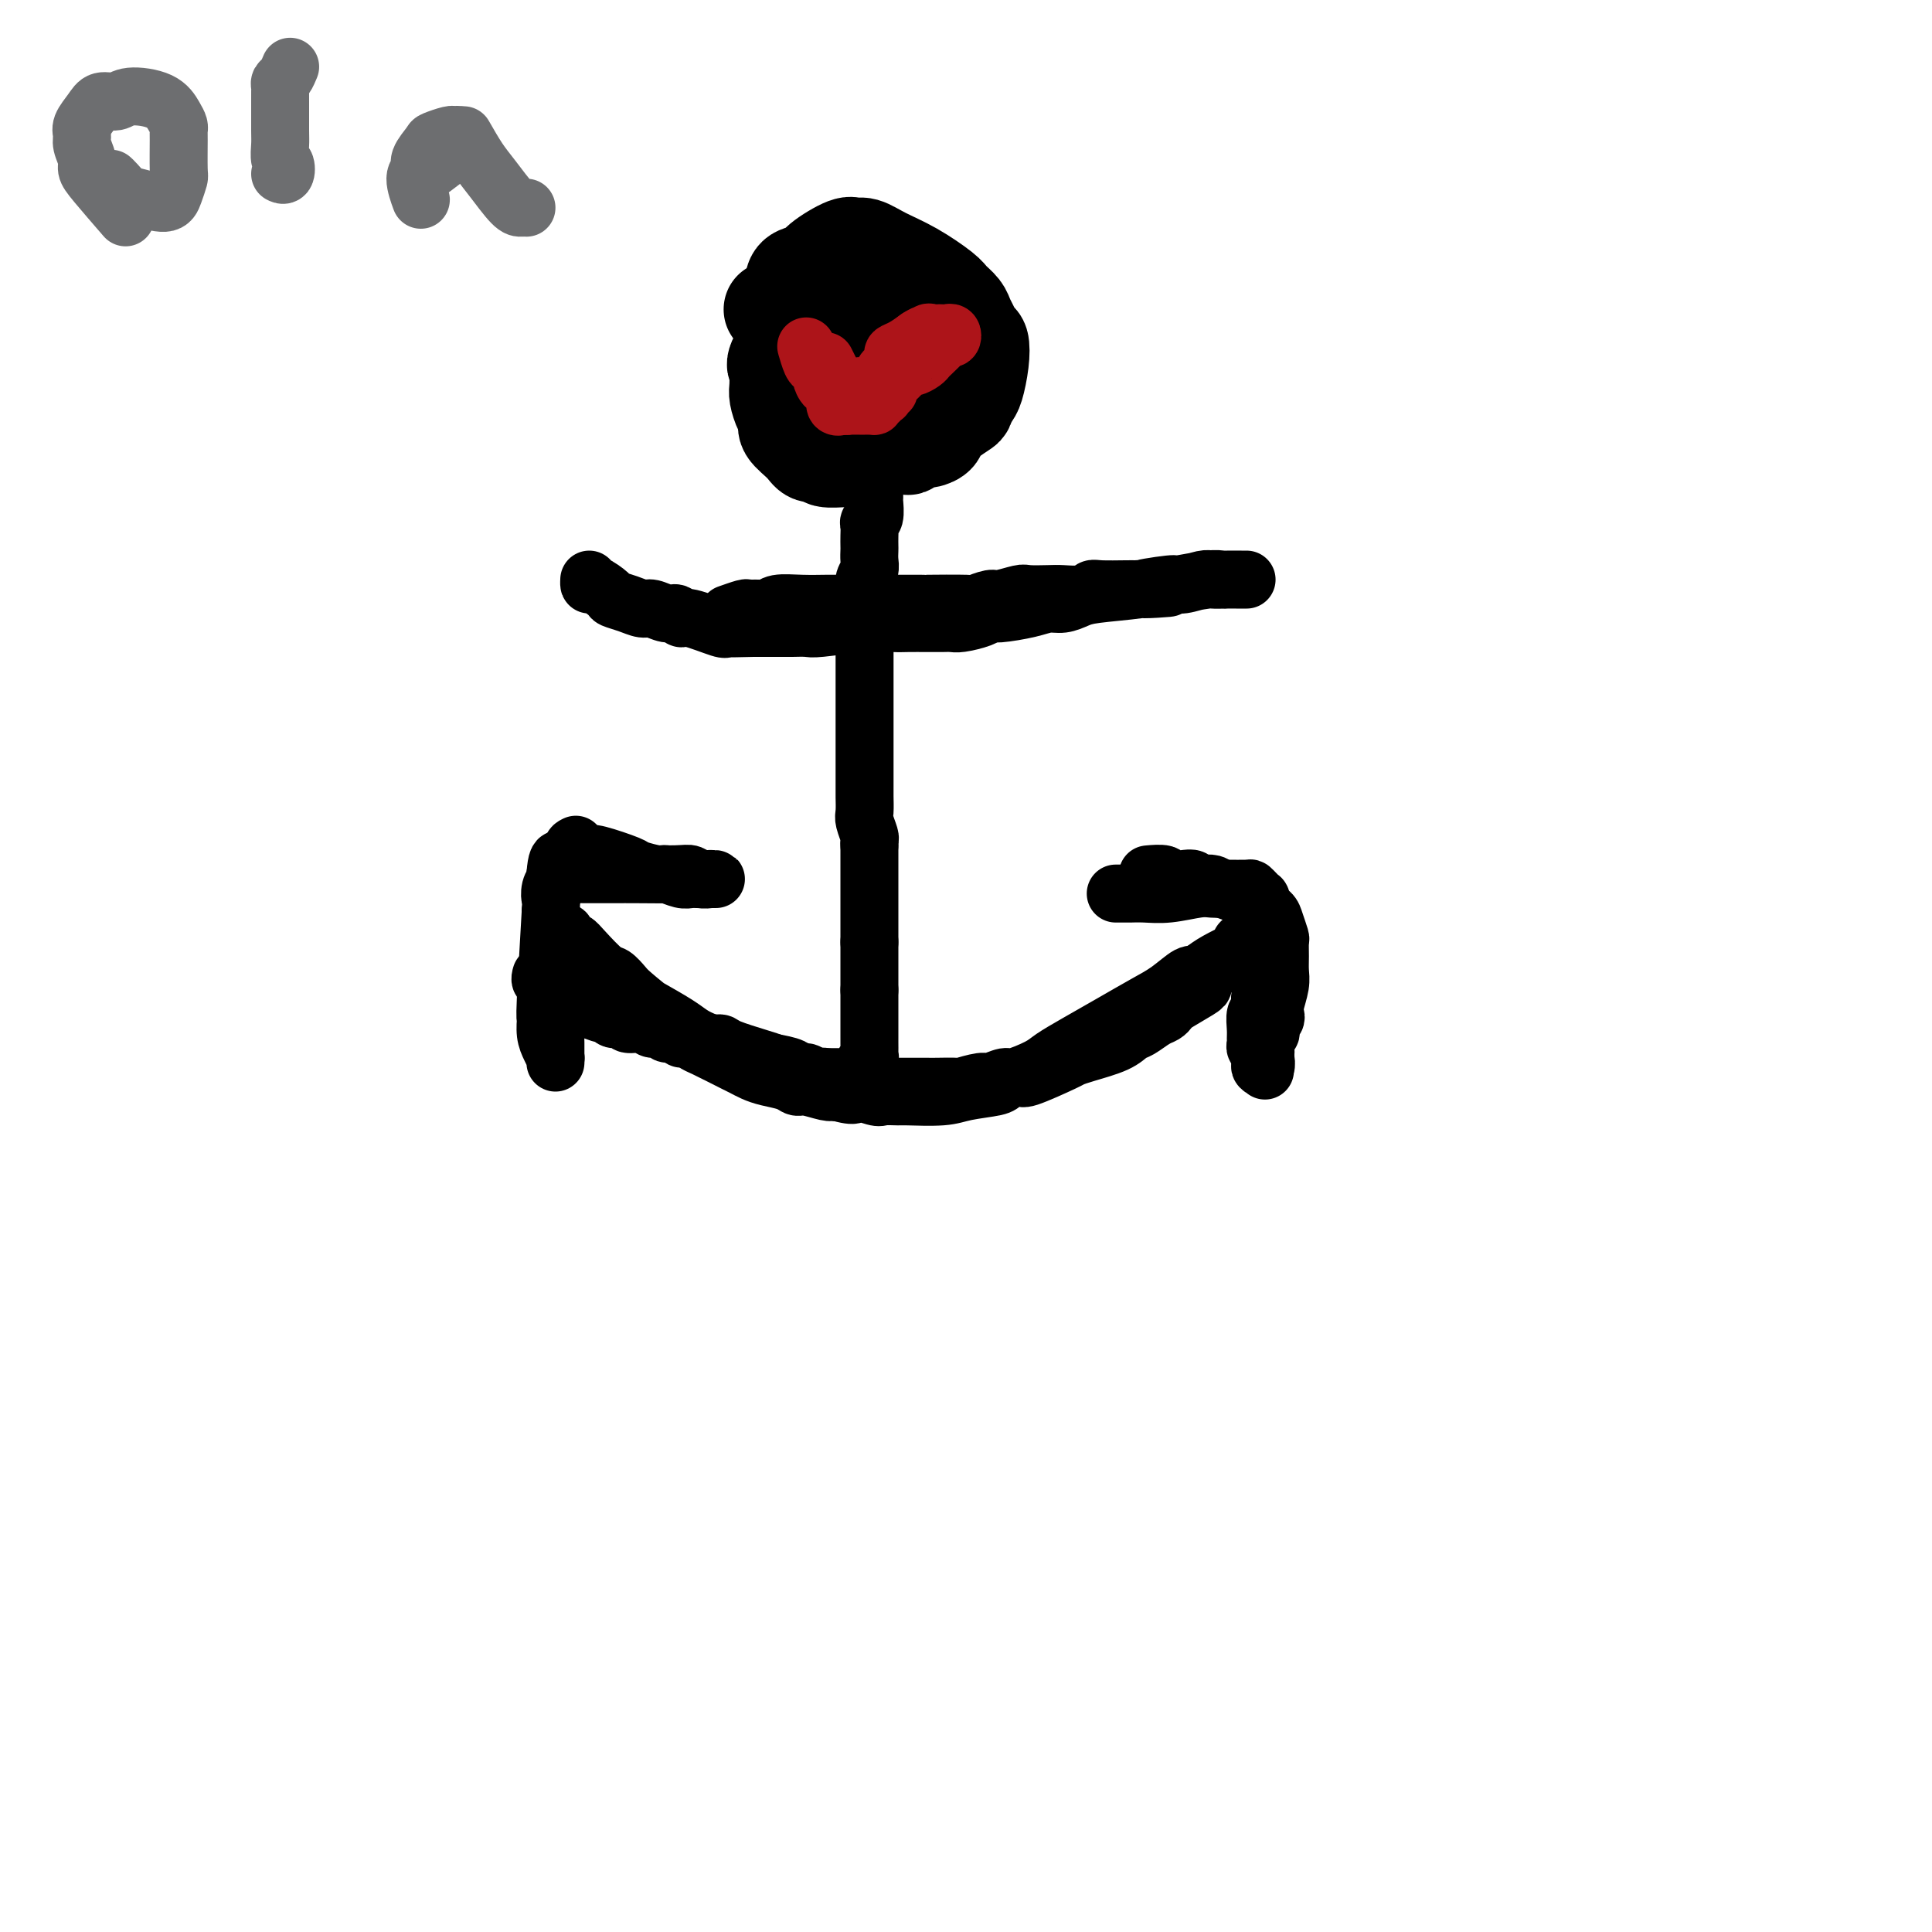 <svg viewBox='0 0 400 400' version='1.1' xmlns='http://www.w3.org/2000/svg' xmlns:xlink='http://www.w3.org/1999/xlink'><g fill='none' stroke='#000000' stroke-width='20' stroke-linecap='round' stroke-linejoin='round'><path d='M160,64c-0.001,0.000 -0.002,0.001 0,0c0.002,-0.001 0.007,-0.002 0,0c-0.007,0.002 -0.027,0.009 0,0c0.027,-0.009 0.102,-0.032 0,0c-0.102,0.032 -0.380,0.121 0,0c0.380,-0.121 1.419,-0.452 2,-1c0.581,-0.548 0.705,-1.314 1,-2c0.295,-0.686 0.762,-1.291 1,-2c0.238,-0.709 0.248,-1.520 1,-2c0.752,-0.480 2.245,-0.627 3,-1c0.755,-0.373 0.773,-0.970 2,-2c1.227,-1.030 3.662,-2.493 5,-3c1.338,-0.507 1.577,-0.060 2,0c0.423,0.060 1.029,-0.269 2,0c0.971,0.269 2.305,1.136 4,2c1.695,0.864 3.749,1.726 6,3c2.251,1.274 4.697,2.960 6,4c1.303,1.040 1.462,1.435 2,2c0.538,0.565 1.454,1.301 2,2c0.546,0.699 0.721,1.361 1,2c0.279,0.639 0.660,1.257 1,2c0.340,0.743 0.638,1.613 1,2c0.362,0.387 0.787,0.293 1,1c0.213,0.707 0.215,2.215 0,4c-0.215,1.785 -0.646,3.847 -1,5c-0.354,1.153 -0.629,1.398 -1,2c-0.371,0.602 -0.838,1.563 -1,2c-0.162,0.437 -0.021,0.351 -1,1c-0.979,0.649 -3.080,2.033 -4,3c-0.920,0.967 -0.659,1.517 -1,2c-0.341,0.483 -1.285,0.900 -2,1c-0.715,0.100 -1.202,-0.118 -2,0c-0.798,0.118 -1.907,0.570 -2,1c-0.093,0.430 0.831,0.837 -2,0c-2.831,-0.837 -9.415,-2.919 -16,-5'/><path d='M170,87c-4.200,-1.207 -3.699,-2.225 -4,-3c-0.301,-0.775 -1.404,-1.307 -2,-2c-0.596,-0.693 -0.685,-1.546 -1,-2c-0.315,-0.454 -0.854,-0.508 -1,-1c-0.146,-0.492 0.103,-1.421 0,-2c-0.103,-0.579 -0.557,-0.810 -1,-1c-0.443,-0.190 -0.875,-0.341 0,-2c0.875,-1.659 3.056,-4.827 5,-7c1.944,-2.173 3.651,-3.353 5,-4c1.349,-0.647 2.339,-0.762 3,-1c0.661,-0.238 0.992,-0.600 2,-1c1.008,-0.400 2.695,-0.837 4,-1c1.305,-0.163 2.230,-0.050 3,0c0.770,0.050 1.384,0.038 2,0c0.616,-0.038 1.234,-0.102 2,0c0.766,0.102 1.679,0.368 3,1c1.321,0.632 3.051,1.629 4,2c0.949,0.371 1.116,0.116 2,1c0.884,0.884 2.486,2.906 3,4c0.514,1.094 -0.060,1.259 0,2c0.060,0.741 0.756,2.058 1,3c0.244,0.942 0.038,1.510 0,2c-0.038,0.490 0.091,0.902 0,2c-0.091,1.098 -0.402,2.881 -1,4c-0.598,1.119 -1.484,1.575 -2,2c-0.516,0.425 -0.662,0.821 -2,2c-1.338,1.179 -3.867,3.142 -5,4c-1.133,0.858 -0.870,0.612 -2,1c-1.130,0.388 -3.651,1.410 -5,2c-1.349,0.590 -1.525,0.748 -2,1c-0.475,0.252 -1.250,0.599 -2,1c-0.750,0.401 -1.475,0.855 -2,1c-0.525,0.145 -0.849,-0.019 -2,0c-1.151,0.019 -3.129,0.220 -4,0c-0.871,-0.220 -0.635,-0.860 -1,-1c-0.365,-0.140 -1.330,0.220 -2,0c-0.670,-0.220 -1.045,-1.022 -2,-2c-0.955,-0.978 -2.491,-2.134 -3,-3c-0.509,-0.866 0.007,-1.443 0,-2c-0.007,-0.557 -0.539,-1.094 -1,-2c-0.461,-0.906 -0.853,-2.182 -1,-3c-0.147,-0.818 -0.050,-1.178 0,-2c0.050,-0.822 0.052,-2.106 0,-3c-0.052,-0.894 -0.158,-1.398 0,-2c0.158,-0.602 0.579,-1.301 1,-2'/><path d='M162,73c0.026,-2.657 0.591,-1.300 1,-1c0.409,0.300 0.661,-0.455 1,-1c0.339,-0.545 0.763,-0.878 2,-1c1.237,-0.122 3.287,-0.033 4,0c0.713,0.033 0.090,0.009 0,0c-0.090,-0.009 0.354,-0.002 1,0c0.646,0.002 1.493,0.001 2,0c0.507,-0.001 0.675,-0.000 1,0c0.325,0.000 0.807,0.000 1,0c0.193,-0.000 0.096,-0.000 0,0'/><path d='M178,81c0.006,0.002 0.011,0.003 0,0c-0.011,-0.003 -0.039,-0.011 0,0c0.039,0.011 0.146,0.041 0,0c-0.146,-0.041 -0.543,-0.155 0,0c0.543,0.155 2.028,0.577 3,1c0.972,0.423 1.431,0.845 2,1c0.569,0.155 1.247,0.041 2,0c0.753,-0.041 1.580,-0.011 2,0c0.420,0.011 0.434,0.003 1,0c0.566,-0.003 1.683,0.000 2,0c0.317,-0.000 -0.168,-0.004 0,0c0.168,0.004 0.988,0.016 1,0c0.012,-0.016 -0.786,-0.061 -1,0c-0.214,0.061 0.154,0.228 0,0c-0.154,-0.228 -0.830,-0.850 -1,-1c-0.170,-0.150 0.165,0.171 0,0c-0.165,-0.171 -0.832,-0.833 -1,-1c-0.168,-0.167 0.161,0.162 0,0c-0.161,-0.162 -0.814,-0.814 -1,-1c-0.186,-0.186 0.094,0.094 0,0c-0.094,-0.094 -0.561,-0.561 -1,-1c-0.439,-0.439 -0.850,-0.850 -1,-1c-0.150,-0.150 -0.040,-0.040 0,0c0.040,0.040 0.012,0.012 0,0c-0.012,-0.012 -0.006,-0.006 0,0'/></g>
<g fill='none' stroke='#000000' stroke-width='12' stroke-linecap='round' stroke-linejoin='round'><path d='M180,98c0.423,0.791 0.846,1.581 1,2c0.154,0.419 0.037,0.465 0,1c-0.037,0.535 0.004,1.557 0,2c-0.004,0.443 -0.054,0.306 0,1c0.054,0.694 0.211,2.217 0,3c-0.211,0.783 -0.788,0.825 -1,1c-0.212,0.175 -0.057,0.484 0,1c0.057,0.516 0.016,1.241 0,2c-0.016,0.759 -0.008,1.554 0,2c0.008,0.446 0.016,0.543 0,1c-0.016,0.457 -0.057,1.273 0,2c0.057,0.727 0.211,1.365 0,2c-0.211,0.635 -0.789,1.267 -1,2c-0.211,0.733 -0.057,1.566 0,2c0.057,0.434 0.015,0.467 0,1c-0.015,0.533 -0.004,1.564 0,2c0.004,0.436 0.001,0.275 0,1c-0.001,0.725 -0.000,2.336 0,3c0.000,0.664 0.000,0.381 0,1c-0.000,0.619 -0.000,2.142 0,3c0.000,0.858 0.000,1.053 0,2c-0.000,0.947 -0.000,2.647 0,5c0.000,2.353 -0.000,5.361 0,8c0.000,2.639 0.000,4.910 0,6c-0.000,1.090 -0.000,1.001 0,2c0.000,0.999 0.000,3.087 0,4c-0.000,0.913 -0.001,0.652 0,1c0.001,0.348 0.004,1.305 0,2c-0.004,0.695 -0.015,1.128 0,2c0.015,0.872 0.057,2.184 0,3c-0.057,0.816 -0.211,1.136 0,2c0.211,0.864 0.788,2.271 1,3c0.212,0.729 0.061,0.780 0,1c-0.061,0.220 -0.030,0.610 0,1'/><path d='M180,175c0.000,12.264 0.000,4.423 0,2c0.000,-2.423 0.000,0.573 0,2c0.000,1.427 0.000,1.286 0,2c0.000,0.714 0.000,2.284 0,3c0.000,0.716 0.000,0.577 0,1c0.000,0.423 0.000,1.409 0,2c0.000,0.591 0.000,0.788 0,1c0.000,0.212 0.000,0.439 0,1c-0.000,0.561 0.000,1.456 0,2c0.000,0.544 0.000,0.738 0,1c0.000,0.262 0.000,0.592 0,1c0.000,0.408 0.000,0.894 0,1c0.000,0.106 0.000,-0.167 0,0c0.000,0.167 0.000,0.776 0,1c0.000,0.224 0.000,0.064 0,0c0.000,-0.064 0.000,-0.032 0,0'/><path d='M180,195c0.000,3.338 0.000,1.683 0,1c0.000,-0.683 0.000,-0.394 0,0c0.000,0.394 0.000,0.894 0,1c0.000,0.106 0.000,-0.183 0,0c0.000,0.183 0.000,0.838 0,1c0.000,0.162 0.000,-0.168 0,0c0.000,0.168 0.000,0.834 0,1c0.000,0.166 0.000,-0.167 0,0c-0.000,0.167 0.000,0.833 0,1c0.000,0.167 0.000,-0.166 0,0c0.000,0.166 0.000,0.831 0,1c0.000,0.169 0.000,-0.159 0,0c0.000,0.159 0.000,0.806 0,1c0.000,0.194 0.000,-0.063 0,0c0.000,0.063 0.000,0.447 0,1c0.000,0.553 0.000,1.277 0,2'/><path d='M180,205c0.000,1.499 0.000,0.247 0,0c-0.000,-0.247 -0.000,0.512 0,1c0.000,0.488 0.000,0.705 0,1c-0.000,0.295 -0.000,0.670 0,1c0.000,0.330 0.000,0.617 0,1c-0.000,0.383 -0.000,0.863 0,1c0.000,0.137 0.000,-0.070 0,0c-0.000,0.070 -0.000,0.415 0,1c0.000,0.585 0.000,1.410 0,2c-0.000,0.590 -0.000,0.945 0,1c0.000,0.055 0.000,-0.189 0,0c-0.000,0.189 -0.000,0.811 0,1c0.000,0.189 0.001,-0.056 0,0c-0.001,0.056 -0.004,0.411 0,1c0.004,0.589 0.016,1.410 0,2c-0.016,0.590 -0.060,0.949 0,1c0.060,0.051 0.223,-0.207 0,0c-0.223,0.207 -0.833,0.879 -1,1c-0.167,0.121 0.110,-0.307 0,0c-0.110,0.307 -0.607,1.350 -1,2c-0.393,0.650 -0.682,0.906 -1,1c-0.318,0.094 -0.665,0.025 -1,0c-0.335,-0.025 -0.657,-0.007 -1,0c-0.343,0.007 -0.708,0.003 -1,0c-0.292,-0.003 -0.511,-0.005 -1,0c-0.489,0.005 -1.249,0.016 -2,0c-0.751,-0.016 -1.494,-0.060 -2,0c-0.506,0.060 -0.775,0.223 -1,0c-0.225,-0.223 -0.404,-0.832 -1,-1c-0.596,-0.168 -1.607,0.104 -2,0c-0.393,-0.104 -0.167,-0.585 -1,-1c-0.833,-0.415 -2.724,-0.766 -4,-1c-1.276,-0.234 -1.936,-0.353 -4,-1c-2.064,-0.647 -5.532,-1.824 -9,-3'/><path d='M147,216c-4.134,-1.595 -3.971,-2.084 -7,-4c-3.029,-1.916 -9.252,-5.259 -12,-7c-2.748,-1.741 -2.020,-1.880 -2,-2c0.020,-0.120 -0.667,-0.221 -2,-1c-1.333,-0.779 -3.314,-2.237 -4,-3c-0.686,-0.763 -0.079,-0.830 0,-1c0.079,-0.170 -0.371,-0.442 -1,-1c-0.629,-0.558 -1.438,-1.403 -2,-2c-0.562,-0.597 -0.879,-0.945 -1,-1c-0.121,-0.055 -0.047,0.184 0,0c0.047,-0.184 0.068,-0.791 0,-1c-0.068,-0.209 -0.226,-0.018 0,0c0.226,0.018 0.835,-0.135 1,0c0.165,0.135 -0.114,0.558 0,1c0.114,0.442 0.621,0.901 1,1c0.379,0.099 0.630,-0.163 1,0c0.370,0.163 0.859,0.752 2,2c1.141,1.248 2.935,3.157 4,4c1.065,0.843 1.402,0.620 2,1c0.598,0.380 1.458,1.362 2,2c0.542,0.638 0.765,0.930 2,2c1.235,1.070 3.483,2.917 5,4c1.517,1.083 2.303,1.401 3,2c0.697,0.599 1.304,1.477 2,2c0.696,0.523 1.481,0.689 2,1c0.519,0.311 0.771,0.766 1,1c0.229,0.234 0.433,0.248 2,1c1.567,0.752 4.496,2.243 6,3c1.504,0.757 1.583,0.781 2,1c0.417,0.219 1.174,0.632 2,1c0.826,0.368 1.723,0.691 3,1c1.277,0.309 2.933,0.605 4,1c1.067,0.395 1.544,0.889 2,1c0.456,0.111 0.892,-0.163 2,0c1.108,0.163 2.888,0.761 4,1c1.112,0.239 1.556,0.120 2,0'/><path d='M173,226c5.169,1.486 3.593,0.202 4,0c0.407,-0.202 2.797,0.679 4,1c1.203,0.321 1.218,0.083 2,0c0.782,-0.083 2.332,-0.011 3,0c0.668,0.011 0.453,-0.038 2,0c1.547,0.038 4.856,0.163 7,0c2.144,-0.163 3.121,-0.615 5,-1c1.879,-0.385 4.658,-0.702 6,-1c1.342,-0.298 1.248,-0.577 2,-1c0.752,-0.423 2.351,-0.991 3,-1c0.649,-0.009 0.348,0.542 2,0c1.652,-0.542 5.258,-2.177 7,-3c1.742,-0.823 1.621,-0.835 2,-1c0.379,-0.165 1.260,-0.482 3,-1c1.740,-0.518 4.339,-1.238 6,-2c1.661,-0.762 2.382,-1.567 3,-2c0.618,-0.433 1.131,-0.495 2,-1c0.869,-0.505 2.093,-1.452 3,-2c0.907,-0.548 1.497,-0.696 2,-1c0.503,-0.304 0.918,-0.763 1,-1c0.082,-0.237 -0.168,-0.251 1,-1c1.168,-0.749 3.756,-2.232 5,-3c1.244,-0.768 1.144,-0.822 1,-1c-0.144,-0.178 -0.334,-0.482 0,-1c0.334,-0.518 1.190,-1.252 2,-2c0.810,-0.748 1.575,-1.511 2,-2c0.425,-0.489 0.511,-0.705 1,-1c0.489,-0.295 1.381,-0.669 2,-1c0.619,-0.331 0.964,-0.621 1,-1c0.036,-0.379 -0.238,-0.849 0,-1c0.238,-0.151 0.987,0.016 1,0c0.013,-0.016 -0.711,-0.216 -1,0c-0.289,0.216 -0.143,0.848 0,1c0.143,0.152 0.281,-0.178 0,0c-0.281,0.178 -0.983,0.862 -1,1c-0.017,0.138 0.649,-0.271 0,0c-0.649,0.271 -2.614,1.220 -4,2c-1.386,0.780 -2.193,1.390 -3,2'/><path d='M249,201c-1.887,1.008 -2.103,0.527 -3,1c-0.897,0.473 -2.474,1.898 -4,3c-1.526,1.102 -3.000,1.880 -5,3c-2.000,1.120 -4.525,2.581 -7,4c-2.475,1.419 -4.899,2.796 -7,4c-2.101,1.204 -3.880,2.236 -5,3c-1.120,0.764 -1.582,1.262 -3,2c-1.418,0.738 -3.793,1.718 -5,2c-1.207,0.282 -1.248,-0.135 -2,0c-0.752,0.135 -2.215,0.821 -3,1c-0.785,0.179 -0.890,-0.148 -2,0c-1.110,0.148 -3.224,0.772 -4,1c-0.776,0.228 -0.214,0.061 -1,0c-0.786,-0.061 -2.921,-0.016 -4,0c-1.079,0.016 -1.104,0.004 -2,0c-0.896,-0.004 -2.665,-0.000 -4,0c-1.335,0.000 -2.237,-0.003 -3,0c-0.763,0.003 -1.387,0.011 -2,0c-0.613,-0.011 -1.215,-0.042 -2,0c-0.785,0.042 -1.754,0.157 -3,0c-1.246,-0.157 -2.768,-0.585 -4,-1c-1.232,-0.415 -2.175,-0.818 -3,-1c-0.825,-0.182 -1.533,-0.142 -2,0c-0.467,0.142 -0.692,0.385 -2,0c-1.308,-0.385 -3.697,-1.400 -5,-2c-1.303,-0.600 -1.519,-0.787 -2,-1c-0.481,-0.213 -1.225,-0.454 -3,-1c-1.775,-0.546 -4.580,-1.399 -6,-2c-1.420,-0.601 -1.454,-0.950 -2,-1c-0.546,-0.050 -1.603,0.198 -3,0c-1.397,-0.198 -3.133,-0.842 -4,-1c-0.867,-0.158 -0.866,0.169 -1,0c-0.134,-0.169 -0.405,-0.834 -1,-1c-0.595,-0.166 -1.515,0.167 -2,0c-0.485,-0.167 -0.535,-0.833 -1,-1c-0.465,-0.167 -1.347,0.167 -2,0c-0.653,-0.167 -1.079,-0.833 -2,-1c-0.921,-0.167 -2.339,0.167 -3,0c-0.661,-0.167 -0.566,-0.833 -1,-1c-0.434,-0.167 -1.397,0.166 -2,0c-0.603,-0.166 -0.847,-0.832 -1,-1c-0.153,-0.168 -0.216,0.161 -1,0c-0.784,-0.161 -2.288,-0.813 -3,-1c-0.712,-0.187 -0.632,0.089 -1,0c-0.368,-0.089 -1.184,-0.545 -2,-1'/><path d='M119,208c-7.538,-2.479 -2.383,-1.176 -1,-1c1.383,0.176 -1.006,-0.775 -2,-1c-0.994,-0.225 -0.592,0.276 -1,0c-0.408,-0.276 -1.626,-1.328 -2,-2c-0.374,-0.672 0.096,-0.965 0,-1c-0.096,-0.035 -0.758,0.186 -1,0c-0.242,-0.186 -0.065,-0.781 0,-1c0.065,-0.219 0.019,-0.063 0,0c-0.019,0.063 -0.009,0.031 0,0'/><path d='M151,127c-0.023,0.008 -0.046,0.016 0,0c0.046,-0.016 0.162,-0.057 0,0c-0.162,0.057 -0.601,0.212 0,0c0.601,-0.212 2.242,-0.793 3,-1c0.758,-0.207 0.634,-0.041 1,0c0.366,0.041 1.222,-0.041 2,0c0.778,0.041 1.479,0.207 2,0c0.521,-0.207 0.863,-0.788 2,-1c1.137,-0.212 3.068,-0.057 5,0c1.932,0.057 3.865,0.015 5,0c1.135,-0.015 1.471,-0.004 2,0c0.529,0.004 1.250,0.001 2,0c0.750,-0.001 1.528,-0.000 2,0c0.472,0.000 0.640,0.000 2,0c1.360,-0.000 3.914,-0.000 5,0c1.086,0.000 0.704,0.000 1,0c0.296,-0.000 1.271,-0.000 2,0c0.729,0.000 1.212,0.001 2,0c0.788,-0.001 1.882,-0.004 2,0c0.118,0.004 -0.739,0.016 1,0c1.739,-0.016 6.074,-0.061 8,0c1.926,0.061 1.445,0.226 2,0c0.555,-0.226 2.148,-0.845 3,-1c0.852,-0.155 0.964,0.154 2,0c1.036,-0.154 2.995,-0.772 4,-1c1.005,-0.228 1.057,-0.065 2,0c0.943,0.065 2.777,0.031 4,0c1.223,-0.031 1.833,-0.061 3,0c1.167,0.061 2.890,0.212 4,0c1.110,-0.212 1.607,-0.789 2,-1c0.393,-0.211 0.683,-0.057 2,0c1.317,0.057 3.662,0.016 5,0c1.338,-0.016 1.669,-0.008 2,0'/><path d='M235,122c13.154,-0.708 4.039,0.020 2,0c-2.039,-0.020 2.997,-0.790 5,-1c2.003,-0.210 0.974,0.140 2,0c1.026,-0.140 4.106,-0.770 6,-1c1.894,-0.230 2.602,-0.062 3,0c0.398,0.062 0.484,0.017 1,0c0.516,-0.017 1.460,-0.004 2,0c0.540,0.004 0.676,0.001 1,0c0.324,-0.001 0.835,-0.000 1,0c0.165,0.000 -0.017,0.000 0,0c0.017,-0.000 0.233,0.000 0,0c-0.233,-0.000 -0.914,-0.001 -1,0c-0.086,0.001 0.423,0.004 0,0c-0.423,-0.004 -1.777,-0.016 -3,0c-1.223,0.016 -2.314,0.060 -3,0c-0.686,-0.060 -0.967,-0.223 -2,0c-1.033,0.223 -2.818,0.833 -4,1c-1.182,0.167 -1.762,-0.109 -3,0c-1.238,0.109 -3.136,0.603 -6,1c-2.864,0.397 -6.696,0.698 -9,1c-2.304,0.302 -3.079,0.607 -4,1c-0.921,0.393 -1.987,0.875 -3,1c-1.013,0.125 -1.974,-0.107 -3,0c-1.026,0.107 -2.117,0.554 -4,1c-1.883,0.446 -4.560,0.890 -6,1c-1.440,0.110 -1.645,-0.114 -2,0c-0.355,0.114 -0.859,0.566 -2,1c-1.141,0.434 -2.917,0.848 -4,1c-1.083,0.152 -1.471,0.041 -2,0c-0.529,-0.041 -1.200,-0.012 -2,0c-0.800,0.012 -1.731,0.007 -3,0c-1.269,-0.007 -2.877,-0.016 -4,0c-1.123,0.016 -1.761,0.057 -3,0c-1.239,-0.057 -3.077,-0.211 -6,0c-2.923,0.211 -6.930,0.789 -9,1c-2.070,0.211 -2.204,0.057 -3,0c-0.796,-0.057 -2.253,-0.015 -3,0c-0.747,0.015 -0.785,0.004 -2,0c-1.215,-0.004 -3.608,-0.002 -6,0'/><path d='M156,130c-7.219,0.164 -3.766,0.073 -3,0c0.766,-0.073 -1.156,-0.129 -2,0c-0.844,0.129 -0.609,0.442 -2,0c-1.391,-0.442 -4.407,-1.639 -6,-2c-1.593,-0.361 -1.763,0.114 -2,0c-0.237,-0.114 -0.541,-0.818 -1,-1c-0.459,-0.182 -1.073,0.158 -2,0c-0.927,-0.158 -2.169,-0.815 -3,-1c-0.831,-0.185 -1.252,0.100 -2,0c-0.748,-0.100 -1.822,-0.586 -3,-1c-1.178,-0.414 -2.459,-0.756 -3,-1c-0.541,-0.244 -0.341,-0.391 -1,-1c-0.659,-0.609 -2.177,-1.679 -3,-2c-0.823,-0.321 -0.952,0.106 -1,0c-0.048,-0.106 -0.014,-0.745 0,-1c0.014,-0.255 0.007,-0.128 0,0'/><path d='M114,189c0.000,0.194 0.000,0.388 0,0c-0.000,-0.388 -0.001,-1.358 0,0c0.001,1.358 0.004,5.045 0,7c-0.004,1.955 -0.015,2.179 0,3c0.015,0.821 0.057,2.241 0,4c-0.057,1.759 -0.211,3.858 0,5c0.211,1.142 0.789,1.327 1,2c0.211,0.673 0.057,1.834 0,3c-0.057,1.166 -0.015,2.338 0,3c0.015,0.662 0.004,0.814 0,1c-0.004,0.186 -0.000,0.405 0,1c0.000,0.595 -0.003,1.566 0,2c0.003,0.434 0.011,0.333 0,0c-0.011,-0.333 -0.041,-0.896 0,-1c0.041,-0.104 0.154,0.251 0,0c-0.154,-0.251 -0.573,-1.110 -1,-2c-0.427,-0.890 -0.860,-1.813 -1,-3c-0.140,-1.187 0.014,-2.639 0,-3c-0.014,-0.361 -0.196,0.370 0,-4c0.196,-4.370 0.771,-13.839 1,-18c0.229,-4.161 0.113,-3.012 0,-3c-0.113,0.012 -0.223,-1.112 0,-2c0.223,-0.888 0.778,-1.539 1,-2c0.222,-0.461 0.111,-0.730 0,-1'/><path d='M115,181c0.460,-6.033 1.610,-1.617 2,0c0.390,1.617 0.019,0.433 0,0c-0.019,-0.433 0.314,-0.116 1,0c0.686,0.116 1.724,0.031 2,0c0.276,-0.031 -0.211,-0.009 1,0c1.211,0.009 4.120,0.006 6,0c1.880,-0.006 2.732,-0.016 5,0c2.268,0.016 5.952,0.057 8,0c2.048,-0.057 2.461,-0.211 3,0c0.539,0.211 1.203,0.789 2,1c0.797,0.211 1.726,0.057 2,0c0.274,-0.057 -0.107,-0.015 0,0c0.107,0.015 0.701,0.004 1,0c0.299,-0.004 0.301,-0.001 0,0c-0.301,0.001 -0.906,-0.000 -1,0c-0.094,0.000 0.324,0.001 0,0c-0.324,-0.001 -1.389,-0.004 -2,0c-0.611,0.004 -0.766,0.016 -1,0c-0.234,-0.016 -0.547,-0.060 -1,0c-0.453,0.060 -1.048,0.225 -2,0c-0.952,-0.225 -2.262,-0.838 -3,-1c-0.738,-0.162 -0.905,0.128 -2,0c-1.095,-0.128 -3.118,-0.673 -4,-1c-0.882,-0.327 -0.622,-0.434 -2,-1c-1.378,-0.566 -4.394,-1.590 -6,-2c-1.606,-0.410 -1.803,-0.205 -2,0'/><path d='M122,177c-4.556,-1.222 -3.444,-1.778 -3,-2c0.444,-0.222 0.222,-0.111 0,0'/><path d='M238,181c-0.330,0.030 -0.660,0.060 0,0c0.660,-0.060 2.310,-0.208 3,0c0.690,0.208 0.422,0.774 1,1c0.578,0.226 2.004,0.113 3,0c0.996,-0.113 1.562,-0.224 2,0c0.438,0.224 0.747,0.783 1,1c0.253,0.217 0.449,0.090 1,0c0.551,-0.090 1.456,-0.144 2,0c0.544,0.144 0.727,0.486 2,1c1.273,0.514 3.636,1.200 5,2c1.364,0.800 1.728,1.714 2,2c0.272,0.286 0.451,-0.055 1,0c0.549,0.055 1.468,0.507 2,1c0.532,0.493 0.678,1.027 1,2c0.322,0.973 0.819,2.384 1,3c0.181,0.616 0.045,0.437 0,1c-0.045,0.563 0.002,1.867 0,3c-0.002,1.133 -0.052,2.096 0,3c0.052,0.904 0.206,1.748 0,3c-0.206,1.252 -0.774,2.913 -1,4c-0.226,1.087 -0.112,1.601 0,2c0.112,0.399 0.222,0.683 0,1c-0.222,0.317 -0.778,0.666 -1,1c-0.222,0.334 -0.112,0.653 0,1c0.112,0.347 0.226,0.723 0,1c-0.226,0.277 -0.793,0.456 -1,1c-0.207,0.544 -0.056,1.454 0,2c0.056,0.546 0.016,0.727 0,1c-0.016,0.273 -0.008,0.636 0,1'/><path d='M262,219c-0.171,4.809 -0.097,1.832 0,1c0.097,-0.832 0.218,0.482 0,1c-0.218,0.518 -0.776,0.241 -1,0c-0.224,-0.241 -0.113,-0.445 0,-1c0.113,-0.555 0.227,-1.460 0,-2c-0.227,-0.540 -0.794,-0.716 -1,-1c-0.206,-0.284 -0.052,-0.677 0,-1c0.052,-0.323 0.000,-0.577 0,-1c-0.000,-0.423 0.052,-1.014 0,-2c-0.052,-0.986 -0.206,-2.368 0,-3c0.206,-0.632 0.773,-0.516 1,-1c0.227,-0.484 0.113,-1.569 0,-2c-0.113,-0.431 -0.227,-0.210 0,-1c0.227,-0.790 0.793,-2.593 1,-4c0.207,-1.407 0.056,-2.418 0,-3c-0.056,-0.582 -0.015,-0.733 0,-1c0.015,-0.267 0.004,-0.649 0,-1c-0.004,-0.351 -0.001,-0.670 0,-1c0.001,-0.330 0.001,-0.672 0,-1c-0.001,-0.328 -0.004,-0.642 0,-1c0.004,-0.358 0.015,-0.760 0,-1c-0.015,-0.240 -0.057,-0.317 0,-1c0.057,-0.683 0.212,-1.972 0,-3c-0.212,-1.028 -0.792,-1.795 -1,-2c-0.208,-0.205 -0.045,0.151 0,0c0.045,-0.151 -0.027,-0.811 0,-1c0.027,-0.189 0.152,0.093 0,0c-0.152,-0.093 -0.583,-0.561 -1,-1c-0.417,-0.439 -0.822,-0.851 -1,-1c-0.178,-0.149 -0.129,-0.036 -1,0c-0.871,0.036 -2.662,-0.004 -4,0c-1.338,0.004 -2.222,0.054 -3,0c-0.778,-0.054 -1.451,-0.211 -3,0c-1.549,0.211 -3.973,0.788 -6,1c-2.027,0.212 -3.656,0.057 -5,0c-1.344,-0.057 -2.401,-0.015 -3,0c-0.599,0.015 -0.738,0.004 -1,0c-0.262,-0.004 -0.646,-0.001 -1,0c-0.354,0.001 -0.677,0.001 -1,0'/></g>
<g fill='none' stroke='#6D6E70' stroke-width='12' stroke-linecap='round' stroke-linejoin='round'><path d='M26,45c-2.301,-2.659 -4.602,-5.317 -6,-7c-1.398,-1.683 -1.893,-2.389 -2,-3c-0.107,-0.611 0.174,-1.125 0,-2c-0.174,-0.875 -0.802,-2.109 -1,-3c-0.198,-0.891 0.034,-1.439 0,-2c-0.034,-0.561 -0.332,-1.135 0,-2c0.332,-0.865 1.296,-2.020 2,-3c0.704,-0.980 1.148,-1.784 2,-2c0.852,-0.216 2.113,0.155 3,0c0.887,-0.155 1.401,-0.837 3,-1c1.599,-0.163 4.285,0.193 6,1c1.715,0.807 2.459,2.066 3,3c0.541,0.934 0.878,1.544 1,2c0.122,0.456 0.030,0.758 0,1c-0.030,0.242 0.003,0.423 0,2c-0.003,1.577 -0.041,4.549 0,6c0.041,1.451 0.163,1.382 0,2c-0.163,0.618 -0.611,1.925 -1,3c-0.389,1.075 -0.721,1.920 -2,2c-1.279,0.080 -3.506,-0.606 -5,-1c-1.494,-0.394 -2.256,-0.497 -3,-1c-0.744,-0.503 -1.469,-1.405 -2,-2c-0.531,-0.595 -0.866,-0.884 -1,-1c-0.134,-0.116 -0.067,-0.058 0,0'/><path d='M60,14c0.006,-0.015 0.012,-0.029 0,0c-0.012,0.029 -0.042,0.102 0,0c0.042,-0.102 0.155,-0.378 0,0c-0.155,0.378 -0.577,1.410 -1,2c-0.423,0.590 -0.845,0.739 -1,1c-0.155,0.261 -0.041,0.635 0,1c0.041,0.365 0.010,0.722 0,1c-0.010,0.278 0.001,0.479 0,2c-0.001,1.521 -0.013,4.363 0,6c0.013,1.637 0.052,2.071 0,3c-0.052,0.929 -0.196,2.354 0,3c0.196,0.646 0.733,0.513 1,1c0.267,0.487 0.264,1.593 0,2c-0.264,0.407 -0.790,0.116 -1,0c-0.210,-0.116 -0.105,-0.058 0,0'/><path d='M87,41c0.011,0.029 0.021,0.058 0,0c-0.021,-0.058 -0.074,-0.202 0,0c0.074,0.202 0.276,0.751 0,0c-0.276,-0.751 -1.029,-2.803 -1,-4c0.029,-1.197 0.841,-1.540 1,-2c0.159,-0.460 -0.335,-1.037 0,-2c0.335,-0.963 1.500,-2.310 2,-3c0.500,-0.690 0.334,-0.722 1,-1c0.666,-0.278 2.164,-0.804 3,-1c0.836,-0.196 1.009,-0.064 1,0c-0.009,0.064 -0.201,0.058 0,0c0.201,-0.058 0.796,-0.170 1,0c0.204,0.170 0.016,0.621 0,1c-0.016,0.379 0.138,0.687 0,1c-0.138,0.313 -0.570,0.631 -1,1c-0.430,0.369 -0.857,0.790 -1,1c-0.143,0.210 0.000,0.210 -1,1c-1.000,0.790 -3.143,2.368 -4,3c-0.857,0.632 -0.429,0.316 0,0'/><path d='M96,28c1.035,1.804 2.071,3.608 3,5c0.929,1.392 1.752,2.373 3,4c1.248,1.627 2.922,3.900 4,5c1.078,1.100 1.559,1.027 2,1c0.441,-0.027 0.840,-0.008 1,0c0.160,0.008 0.080,0.004 0,0'/></g>
<g fill='none' stroke='#AD1419' stroke-width='12' stroke-linecap='round' stroke-linejoin='round'><path d='M167,72c-0.000,-0.000 -0.000,-0.000 0,0c0.000,0.000 0.000,0.001 0,0c-0.000,-0.001 -0.001,-0.003 0,0c0.001,0.003 0.003,0.011 0,0c-0.003,-0.011 -0.012,-0.042 0,0c0.012,0.042 0.046,0.158 0,0c-0.046,-0.158 -0.171,-0.591 0,0c0.171,0.591 0.637,2.205 1,3c0.363,0.795 0.623,0.773 1,1c0.377,0.227 0.870,0.705 1,1c0.130,0.295 -0.105,0.407 0,1c0.105,0.593 0.550,1.665 1,2c0.450,0.335 0.905,-0.069 1,0c0.095,0.069 -0.172,0.610 0,1c0.172,0.390 0.782,0.627 1,1c0.218,0.373 0.045,0.881 0,1c-0.045,0.119 0.039,-0.150 0,0c-0.039,0.150 -0.203,0.721 0,1c0.203,0.279 0.771,0.267 1,0c0.229,-0.267 0.118,-0.788 0,-1c-0.118,-0.212 -0.243,-0.113 0,0c0.243,0.113 0.853,0.242 1,0c0.147,-0.242 -0.168,-0.853 0,-1c0.168,-0.147 0.820,0.171 1,0c0.180,-0.171 -0.110,-0.831 0,-1c0.110,-0.169 0.621,0.152 1,0c0.379,-0.152 0.626,-0.777 1,-1c0.374,-0.223 0.874,-0.044 1,0c0.126,0.044 -0.121,-0.048 0,0c0.121,0.048 0.609,0.235 1,0c0.391,-0.235 0.683,-0.893 1,-1c0.317,-0.107 0.658,0.336 1,0c0.342,-0.336 0.685,-1.451 1,-2c0.315,-0.549 0.601,-0.531 1,-1c0.399,-0.469 0.911,-1.425 1,-2c0.089,-0.575 -0.245,-0.770 0,-1c0.245,-0.230 1.070,-0.494 2,-1c0.930,-0.506 1.965,-1.253 3,-2'/><path d='M190,70c2.632,-1.796 2.211,-0.285 2,0c-0.211,0.285 -0.211,-0.655 0,-1c0.211,-0.345 0.635,-0.093 1,0c0.365,0.093 0.673,0.029 1,0c0.327,-0.029 0.673,-0.022 1,0c0.327,0.022 0.636,0.061 1,0c0.364,-0.061 0.785,-0.220 1,0c0.215,0.220 0.226,0.818 0,1c-0.226,0.182 -0.689,-0.054 -1,0c-0.311,0.054 -0.468,0.397 -1,1c-0.532,0.603 -1.438,1.467 -2,2c-0.562,0.533 -0.782,0.735 -1,1c-0.218,0.265 -0.436,0.592 -1,1c-0.564,0.408 -1.476,0.898 -2,1c-0.524,0.102 -0.661,-0.184 -1,0c-0.339,0.184 -0.879,0.838 -1,1c-0.121,0.162 0.179,-0.168 0,0c-0.179,0.168 -0.837,0.832 -1,1c-0.163,0.168 0.167,-0.161 0,0c-0.167,0.161 -0.833,0.813 -1,1c-0.167,0.187 0.165,-0.089 0,0c-0.165,0.089 -0.828,0.545 -1,1c-0.172,0.455 0.147,0.909 0,1c-0.147,0.091 -0.762,-0.182 -1,0c-0.238,0.182 -0.101,0.819 0,1c0.101,0.181 0.167,-0.095 0,0c-0.167,0.095 -0.565,0.561 -1,1c-0.435,0.439 -0.905,0.850 -1,1c-0.095,0.150 0.186,0.040 0,0c-0.186,-0.040 -0.837,-0.011 -1,0c-0.163,0.011 0.162,0.003 0,0c-0.162,-0.003 -0.813,-0.001 -1,0c-0.187,0.001 0.089,0.000 0,0c-0.089,-0.000 -0.545,-0.000 -1,0c-0.455,0.000 -0.911,0.001 -1,0c-0.089,-0.001 0.187,-0.003 0,0c-0.187,0.003 -0.837,0.011 -1,0c-0.163,-0.011 0.163,-0.040 0,0c-0.163,0.040 -0.814,0.150 -1,0c-0.186,-0.150 0.095,-0.561 0,-1c-0.095,-0.439 -0.564,-0.908 -1,-1c-0.436,-0.092 -0.839,0.192 -1,0c-0.161,-0.192 -0.082,-0.859 0,-1c0.082,-0.141 0.166,0.246 0,0c-0.166,-0.246 -0.583,-1.123 -1,-2'/><path d='M172,79c-0.614,-0.931 -0.151,-0.757 0,-1c0.151,-0.243 -0.012,-0.902 0,-1c0.012,-0.098 0.199,0.366 0,0c-0.199,-0.366 -0.784,-1.560 -1,-2c-0.216,-0.440 -0.062,-0.126 0,0c0.062,0.126 0.031,0.063 0,0'/></g>
</svg>